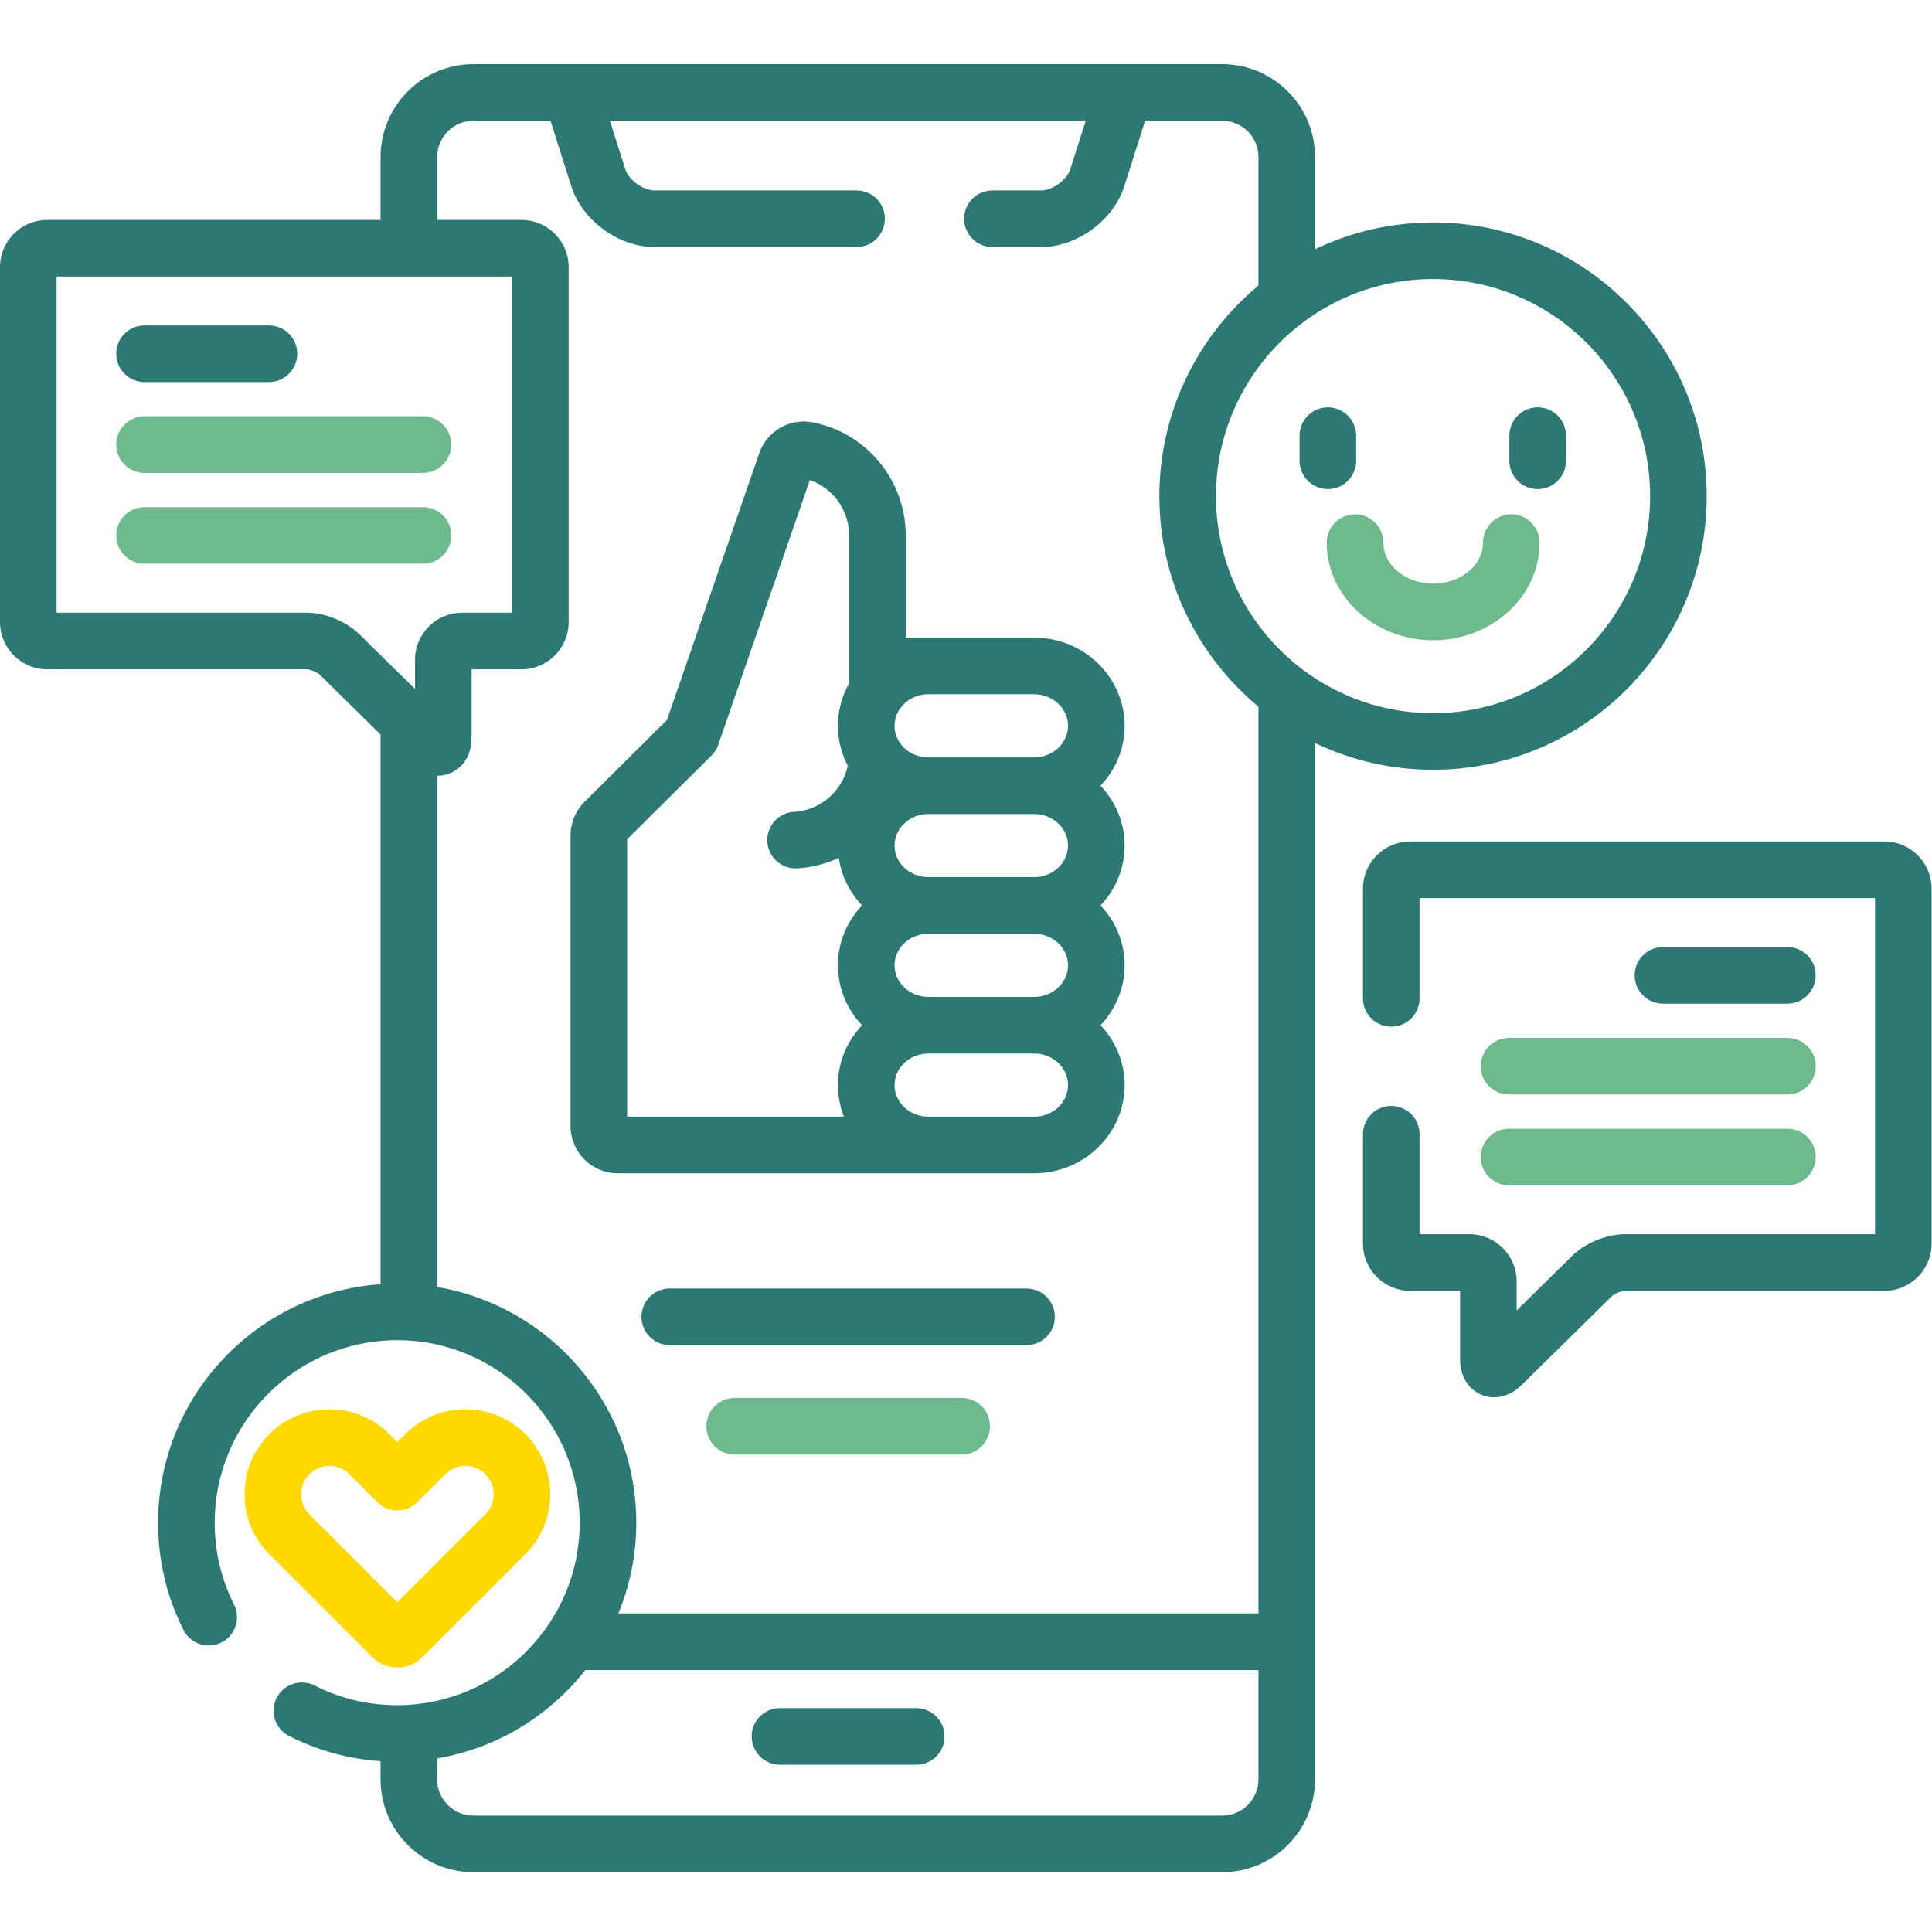 <svg width="512" height="512" viewBox="0 0 512 512" fill="none" xmlns="http://www.w3.org/2000/svg">
<path d="M499.398 223H373.699C366.805 223 361.199 228.609 361.199 235.5V264.578C361.199 268.719 364.555 272.078 368.699 272.078C372.844 272.078 376.199 268.719 376.199 264.578V238H496.898V327.082H430.539C425.789 327.082 420.102 329.41 416.715 332.742L401.926 347.297V339.582C401.926 332.688 396.32 327.082 389.426 327.082H376.199V300.578C376.199 296.434 372.844 293.078 368.699 293.078C364.555 293.078 361.199 296.434 361.199 300.578V329.582C361.199 336.477 366.805 342.082 373.699 342.082H386.926V360.199C386.926 364.617 389.039 368.137 392.574 369.621C393.668 370.078 394.805 370.301 395.945 370.301C398.5 370.301 401.074 369.18 403.25 367.039L427.234 343.438C427.82 342.879 429.734 342.094 430.539 342.082H499.398C506.293 342.082 511.898 336.477 511.898 329.582V235.5C511.898 228.609 506.293 223 499.398 223V223Z" fill="#2C7873"/>
<path d="M399.898 314.125H473.695C477.836 314.125 481.195 310.766 481.195 306.625C481.195 302.484 477.836 299.125 473.695 299.125H399.898C395.754 299.125 392.398 302.484 392.398 306.625C392.398 310.766 395.754 314.125 399.898 314.125Z" fill="#6FB98F"/>
<path d="M392.398 282.55C392.398 286.691 395.754 290.05 399.898 290.05H473.695C477.836 290.05 481.195 286.691 481.195 282.55C481.195 278.406 477.836 275.05 473.695 275.05H399.898C395.754 275.05 392.398 278.406 392.398 282.55Z" fill="#6FB98F"/>
<path d="M473.672 265.975C477.812 265.975 481.172 262.616 481.172 258.475C481.172 254.33 477.812 250.975 473.672 250.975H440.699C436.555 250.975 433.199 254.33 433.199 258.475C433.199 262.616 436.555 265.975 440.699 265.975H473.672Z" fill="#2C7873"/>
<path d="M242.816 452.675H206.699C202.559 452.675 199.199 456.031 199.199 460.175C199.199 464.316 202.559 467.675 206.699 467.675H242.816C246.957 467.675 250.316 464.316 250.316 460.175C250.316 456.031 246.957 452.675 242.816 452.675Z" fill="#2C7873"/>
<path d="M274.055 168.981H240.023V141.848C240.023 127.317 229.68 114.739 215.418 111.934C214.625 111.782 213.816 111.7 213.012 111.7C207.688 111.7 202.941 115.083 201.203 120.118L176.75 190.802L154.891 212.512C152.547 214.841 151.199 218.075 151.199 221.38V298.427C151.199 305.321 156.809 310.927 163.699 310.927H274.059C287.281 310.927 298.039 300.442 298.039 287.559C298.039 281.438 295.605 275.86 291.641 271.692C295.605 267.52 298.039 261.942 298.039 255.821C298.039 249.7 295.605 244.126 291.641 239.954C295.605 235.782 298.039 230.208 298.039 224.087C298.039 217.962 295.605 212.387 291.641 208.216C295.605 204.048 298.039 198.469 298.039 192.348C298.035 179.466 287.277 168.981 274.055 168.981V168.981ZM246.039 183.981H274.055C279.008 183.981 283.035 187.735 283.035 192.348C283.035 196.966 279.008 200.719 274.055 200.719H246.039C241.09 200.719 237.062 196.966 237.062 192.348C237.059 187.735 241.09 183.981 246.039 183.981V183.981ZM283.035 224.087C283.035 228.7 279.008 232.454 274.055 232.454H246.039C241.09 232.454 237.062 228.7 237.062 224.087C237.062 219.469 241.09 215.719 246.039 215.719H274.055C279.008 215.719 283.035 219.473 283.035 224.087ZM283.035 255.821C283.035 260.438 279.008 264.192 274.055 264.192H246.039C241.09 264.192 237.062 260.438 237.062 255.821C237.062 251.208 241.09 247.454 246.039 247.454H274.055C279.008 247.454 283.035 251.208 283.035 255.821ZM166.199 222.423L188.555 200.216C189.367 199.411 189.984 198.427 190.359 197.344L214.617 127.219C220.758 129.348 225.023 135.196 225.023 141.844V181.11C223.137 184.446 222.059 188.278 222.059 192.348C222.059 196.157 223.004 199.751 224.668 202.93C223.254 209.516 217.629 214.622 210.695 215.134C206.617 215.208 203.336 218.536 203.336 222.634C203.336 226.774 206.695 230.134 210.836 230.134C211.086 230.134 211.344 230.122 211.605 230.106C215.414 229.848 219.008 228.868 222.297 227.341C222.992 232.173 225.207 236.536 228.457 239.954C224.492 244.122 222.059 249.7 222.059 255.821C222.059 261.942 224.492 267.52 228.457 271.692C224.492 275.86 222.059 281.438 222.059 287.559C222.059 290.509 222.629 293.325 223.656 295.927H166.199V222.423ZM274.055 295.927H246.039C241.09 295.927 237.059 292.173 237.059 287.559C237.059 282.946 241.09 279.192 246.039 279.192H274.055C279.008 279.192 283.035 282.946 283.035 287.559C283.035 292.173 279.008 295.927 274.055 295.927Z" fill="#2C7873"/>
<path d="M272.039 341.475H177.5C173.359 341.475 170 344.834 170 348.975C170 353.12 173.359 356.475 177.5 356.475H272.039C276.184 356.475 279.539 353.12 279.539 348.975C279.539 344.834 276.184 341.475 272.039 341.475Z" fill="#2C7873"/>
<path d="M254.859 370.475H194.699C190.555 370.475 187.199 373.834 187.199 377.975C187.199 382.116 190.555 385.475 194.699 385.475H254.859C259 385.475 262.359 382.116 262.359 377.975C262.359 373.83 259 370.475 254.859 370.475Z" fill="#6FB98F"/>
<path d="M119.598 141.9C119.598 137.755 116.238 134.4 112.098 134.4H38.301C34.16 134.4 30.801 137.755 30.801 141.9C30.801 146.041 34.16 149.4 38.301 149.4H112.098C116.238 149.4 119.598 146.041 119.598 141.9Z" fill="#6FB98F"/>
<path d="M38.301 125.325H112.098C116.238 125.325 119.598 121.969 119.598 117.825C119.598 113.684 116.238 110.325 112.098 110.325H38.301C34.16 110.325 30.801 113.684 30.801 117.825C30.801 121.969 34.16 125.325 38.301 125.325Z" fill="#6FB98F"/>
<path d="M38.301 101.25H71.273C75.414 101.25 78.773 97.891 78.773 93.75C78.773 89.606 75.414 86.25 71.273 86.25H38.301C34.16 86.25 30.801 89.606 30.801 93.75C30.801 97.891 34.16 101.25 38.301 101.25Z" fill="#2C7873"/>
<path d="M379.773 204C419.762 204 452.297 171.465 452.297 131.477C452.297 91.484 419.762 58.949 379.773 58.949C368.578 58.949 357.973 61.504 348.5 66.051V41.605C348.5 28.039 337.461 17 323.895 17H125.461C111.891 17 100.852 28.039 100.852 41.605V58.289H12.5C5.605 58.289 0 63.895 0 70.789V164.871C0 171.762 5.605 177.371 12.5 177.371H81.356C82.164 177.383 84.078 178.168 84.66 178.723L100.852 194.656V340.336C67.965 342.609 41.898 370.074 41.898 403.531C41.898 413.516 44.156 423.078 48.613 431.945C50.473 435.645 54.98 437.137 58.68 435.277C62.383 433.418 63.875 428.91 62.016 425.211C58.617 418.449 56.898 411.156 56.898 403.527C56.898 376.863 78.594 355.164 105.262 355.164C131.926 355.164 153.621 376.863 153.621 403.527C153.621 430.195 131.926 451.891 105.262 451.891C97.559 451.891 90.203 450.141 83.394 446.68C79.703 444.805 75.188 446.277 73.309 449.969C71.434 453.664 72.906 458.18 76.602 460.055C84.223 463.926 92.363 466.152 100.852 466.727V471.547C100.852 485.113 111.891 496.152 125.457 496.152H323.891C337.461 496.152 348.5 485.113 348.5 471.547V196.902C357.977 201.449 368.578 204 379.773 204V204ZM437.297 131.477C437.297 163.195 411.492 189 379.773 189C348.055 189 322.246 163.195 322.246 131.477C322.246 99.758 348.055 73.949 379.773 73.949C411.492 73.949 437.297 99.758 437.297 131.477V131.477ZM81.359 162.371H15V73.289H135.699V162.371H122.473C115.578 162.371 109.973 167.977 109.973 174.871V182.586L95.184 168.031C91.797 164.699 86.109 162.371 81.359 162.371ZM323.895 481.152H125.461C120.16 481.152 115.852 476.844 115.852 471.547V465.992C131.711 463.309 145.578 454.719 155.117 442.566H333.5V471.547C333.5 476.844 329.191 481.152 323.895 481.152ZM333.5 427.566H163.875C166.93 420.148 168.625 412.035 168.625 403.531C168.625 372.199 145.766 346.125 115.852 341.07V205.578C115.883 205.578 115.918 205.582 115.945 205.582C120.434 205.582 124.973 202.117 124.973 195.488V177.371H138.199C145.094 177.371 150.699 171.762 150.699 164.871V70.789C150.699 63.895 145.094 58.289 138.199 58.289H115.852V41.605C115.852 36.309 120.16 32 125.461 32H145.883L151.41 49.375C154.281 58.398 163.949 65.469 173.418 65.469H227C231.141 65.469 234.5 62.109 234.5 57.969C234.5 53.828 231.141 50.469 227 50.469H173.418C170.43 50.469 166.609 47.676 165.703 44.828L161.625 32H287.727L283.648 44.828C282.742 47.676 278.922 50.469 275.934 50.469H263C258.855 50.469 255.5 53.828 255.5 57.969C255.5 62.109 258.855 65.469 263 65.469H275.934C285.406 65.469 295.074 58.398 297.941 49.371L303.469 32H323.895C329.191 32 333.5 36.309 333.5 41.605V75.676C317.473 88.992 307.246 109.059 307.246 131.477C307.246 153.891 317.473 173.961 333.5 187.273V427.566Z" fill="#2C7873"/>
<path d="M351.898 129.618C356.039 129.618 359.398 126.259 359.398 122.118V115.45C359.398 111.309 356.039 107.95 351.898 107.95C347.754 107.95 344.398 111.309 344.398 115.45V122.118C344.398 126.259 347.754 129.618 351.898 129.618Z" fill="#2C7873"/>
<path d="M407.5 129.618C411.645 129.618 415 126.259 415 122.118V115.45C415 111.309 411.645 107.95 407.5 107.95C403.359 107.95 400 111.309 400 115.45V122.118C400 126.259 403.359 129.618 407.5 129.618Z" fill="#2C7873"/>
<path d="M351.602 143.8C351.602 158.062 364.254 169.671 379.809 169.671C395.359 169.671 408.012 158.062 408.012 143.8C408.012 139.656 404.656 136.3 400.512 136.3C396.371 136.3 393.012 139.656 393.012 143.8C393.012 149.792 387.09 154.671 379.809 154.671C372.523 154.671 366.602 149.792 366.602 143.8C366.602 139.656 363.246 136.3 359.102 136.3C354.957 136.3 351.602 139.656 351.602 143.8Z" fill="#6FB98F"/>
<path d="M105.309 441.905C107.828 441.905 110.191 440.924 111.965 439.147L139.234 411.877C143.48 407.631 145.816 401.983 145.816 395.971C145.816 389.955 143.48 384.307 139.238 380.065C134.988 375.815 129.34 373.475 123.328 373.475C117.32 373.475 111.672 375.815 107.426 380.065L105.309 382.182L103.195 380.069C98.945 375.819 93.297 373.479 87.285 373.479C81.277 373.479 75.625 375.819 71.383 380.065C67.137 384.311 64.801 389.959 64.801 395.971C64.801 401.983 67.137 407.635 71.383 411.877L98.656 439.151C100.434 440.928 102.793 441.905 105.309 441.905ZM79.797 395.971C79.797 393.963 80.574 392.08 81.988 390.67C83.402 389.256 85.281 388.475 87.285 388.475C89.289 388.475 91.168 389.256 92.586 390.67L100.004 398.088C102.934 401.018 107.68 401.018 110.609 398.088L118.027 390.67C119.445 389.256 121.324 388.475 123.328 388.475C125.328 388.475 127.211 389.256 128.625 390.67C130.039 392.08 130.816 393.963 130.816 395.971C130.816 397.975 130.039 399.858 128.625 401.272L105.305 424.592L81.984 401.268C80.574 399.858 79.797 397.979 79.797 395.971Z" fill="#FFD800"/>
</svg>
